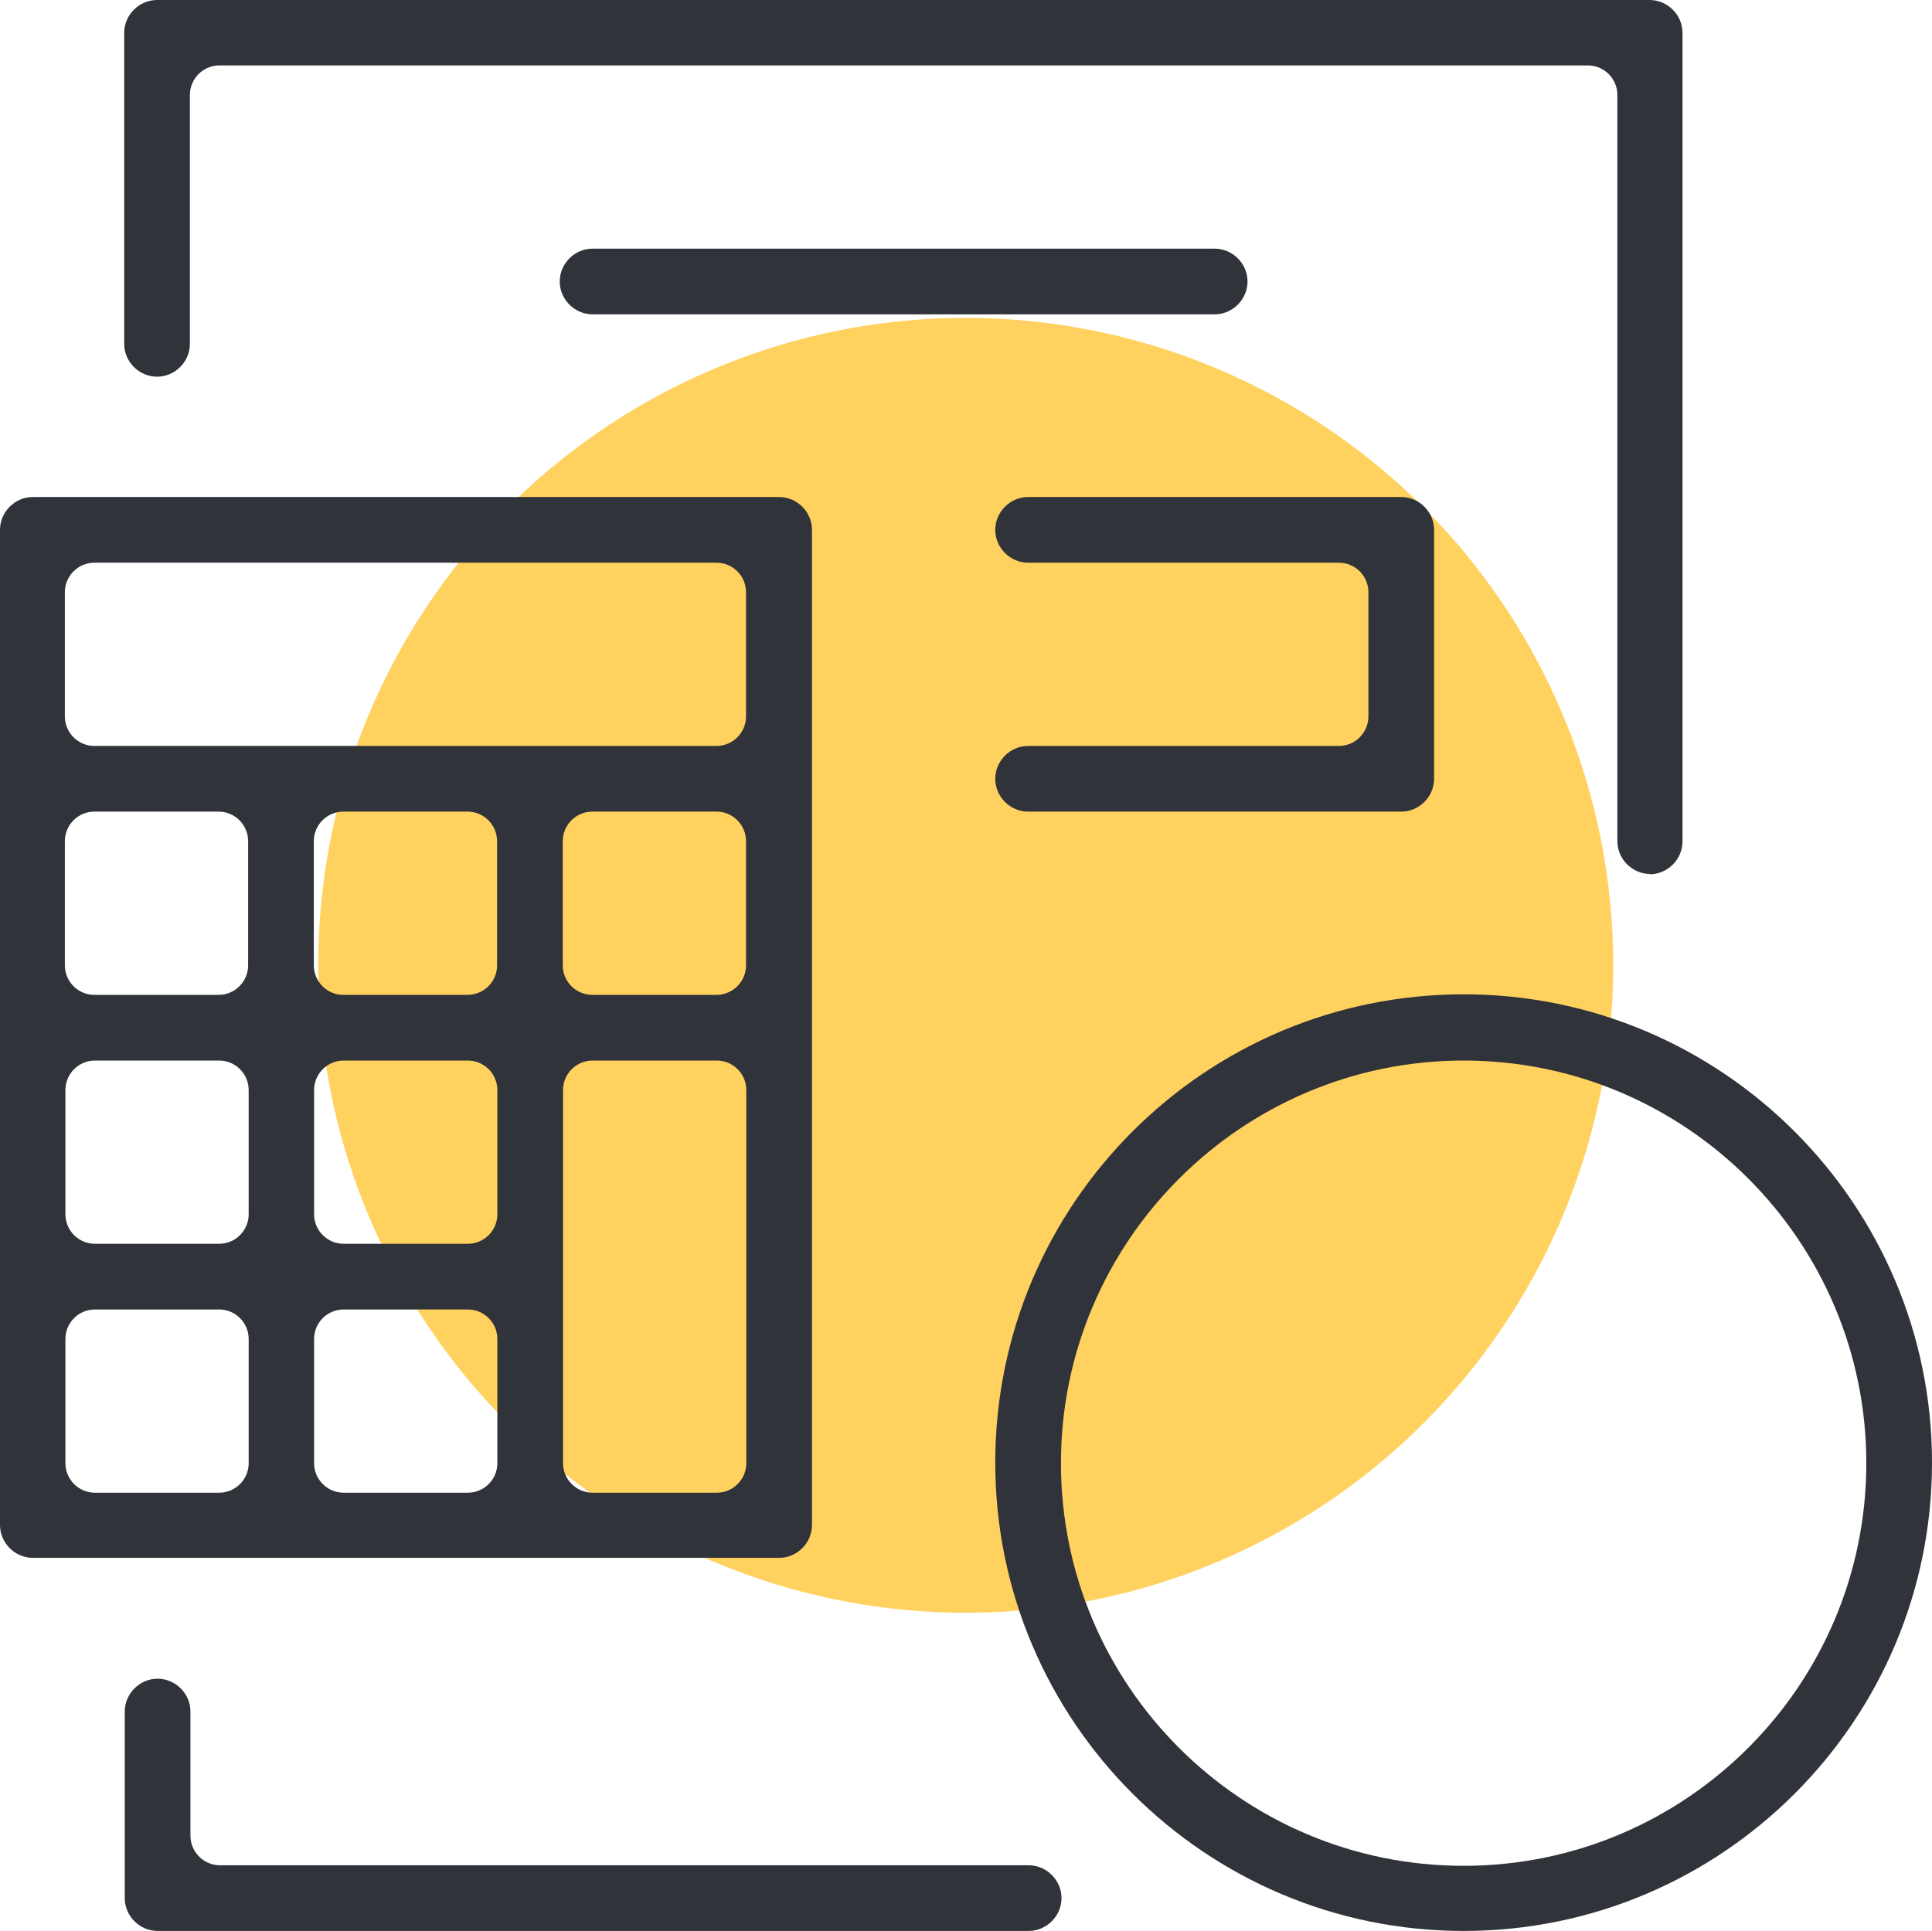 <?xml version="1.0" encoding="UTF-8"?>
<svg id="_레이어_2" data-name="레이어 2" xmlns="http://www.w3.org/2000/svg" viewBox="0 0 70 69.97">
  <defs>
    <style>
      .cls-1 {
        fill: #ffd15f;
      }

      .cls-2 {
        fill: #31333a;
      }
    </style>
  </defs>
  <g id="Layer_1" data-name="Layer 1">
    <g>
      <circle class="cls-1" cx="34.99" cy="34.98" r="23.46"/>
      <g>
        <path class="cls-2" d="M37.25,29.41c-.65,0-1.19-.54-1.19-1.19s.54-1.19,1.19-1.19h11.26c.59,0,1.07-.48,1.07-1.07v-4.5c0-.59-.48-1.07-1.07-1.07h-11.26c-.65,0-1.19-.54-1.19-1.19s.54-1.19,1.19-1.19h13.52c.65,0,1.19.54,1.19,1.19v9.02c0,.65-.54,1.19-1.19,1.19h-13.52Z"/>
        <path class="cls-2" d="M21.47,11.39c-.65,0-1.19-.54-1.19-1.19s.54-1.19,1.19-1.19h22.54c.65,0,1.19.54,1.19,1.19s-.54,1.19-1.19,1.19h-22.54Z"/>
        <path class="cls-2" d="M1.19,56.45c-.65,0-1.19-.54-1.19-1.19V19.2c0-.65.54-1.19,1.19-1.19h27.04c.65,0,1.19.54,1.19,1.19v36.06c0,.65-.54,1.19-1.19,1.19H1.19ZM21.47,38.43c-.59,0-1.07.48-1.07,1.07v13.52c0,.59.48,1.07,1.07,1.07h4.5c.59,0,1.07-.48,1.07-1.07v-13.52c0-.59-.48-1.07-1.07-1.07h-4.5ZM12.45,47.45c-.59,0-1.07.48-1.07,1.07v4.5c0,.59.48,1.07,1.07,1.07h4.5c.59,0,1.07-.48,1.07-1.07v-4.5c0-.59-.48-1.07-1.07-1.07h-4.5ZM3.44,47.45c-.59,0-1.07.48-1.07,1.07v4.5c0,.59.48,1.07,1.07,1.07h4.5c.59,0,1.07-.48,1.07-1.07v-4.5c0-.59-.48-1.07-1.07-1.07H3.44ZM12.45,38.43c-.59,0-1.07.48-1.07,1.07v4.5c0,.59.48,1.07,1.07,1.07h4.5c.59,0,1.07-.48,1.07-1.07v-4.5c0-.59-.48-1.07-1.07-1.07h-4.5ZM3.44,38.43c-.59,0-1.07.48-1.07,1.07v4.5c0,.59.48,1.07,1.07,1.07h4.5c.59,0,1.07-.48,1.07-1.07v-4.5c0-.59-.48-1.07-1.07-1.07H3.44ZM21.46,29.41c-.59,0-1.07.48-1.07,1.07v4.5c0,.59.48,1.07,1.07,1.07h4.5c.59,0,1.07-.48,1.07-1.07v-4.5c0-.59-.48-1.07-1.07-1.07h-4.5ZM12.44,29.41c-.59,0-1.07.48-1.07,1.07v4.5c0,.59.48,1.07,1.07,1.07h4.5c.59,0,1.07-.48,1.07-1.07v-4.5c0-.59-.48-1.07-1.07-1.07h-4.5ZM3.42,29.41c-.59,0-1.07.48-1.07,1.07v4.5c0,.59.48,1.07,1.07,1.07h4.5c.59,0,1.07-.48,1.07-1.07v-4.5c0-.59-.48-1.07-1.07-1.07H3.42ZM3.42,20.39c-.59,0-1.07.48-1.07,1.07v4.5c0,.59.48,1.07,1.07,1.07h22.54c.59,0,1.07-.48,1.07-1.07v-4.5c0-.59-.48-1.07-1.07-1.07H3.42Z"/>
        <path class="cls-2" d="M5.71,69.97c-.65,0-1.19-.54-1.19-1.19v-6.76c0-.65.54-1.19,1.19-1.19s1.19.54,1.19,1.19v4.5c0,.59.48,1.07,1.07,1.07h29.3c.65,0,1.19.54,1.19,1.19s-.54,1.19-1.19,1.19H5.71Z"/>
        <path class="cls-2" d="M59.79,31.67c-.65,0-1.19-.54-1.19-1.19V3.44c0-.59-.48-1.07-1.07-1.07H7.95c-.59,0-1.07.48-1.07,1.07v9.02c0,.65-.54,1.19-1.19,1.19s-1.19-.54-1.19-1.19V1.19c0-.65.54-1.19,1.19-1.19h54.08c.65,0,1.19.54,1.19,1.19v29.3c0,.65-.54,1.19-1.19,1.19l.02-.02Z"/>
        <path class="cls-2" d="M53.03,69.97c-9.35,0-16.97-7.6-16.97-16.97s7.6-16.97,16.97-16.97,16.97,7.62,16.97,16.97-7.6,16.97-16.97,16.97ZM53.03,38.43c-8.03,0-14.59,6.54-14.59,14.59s6.54,14.59,14.59,14.59,14.59-6.54,14.59-14.59-6.54-14.59-14.59-14.59Z"/>
      </g>
    </g>
  </g>
</svg>